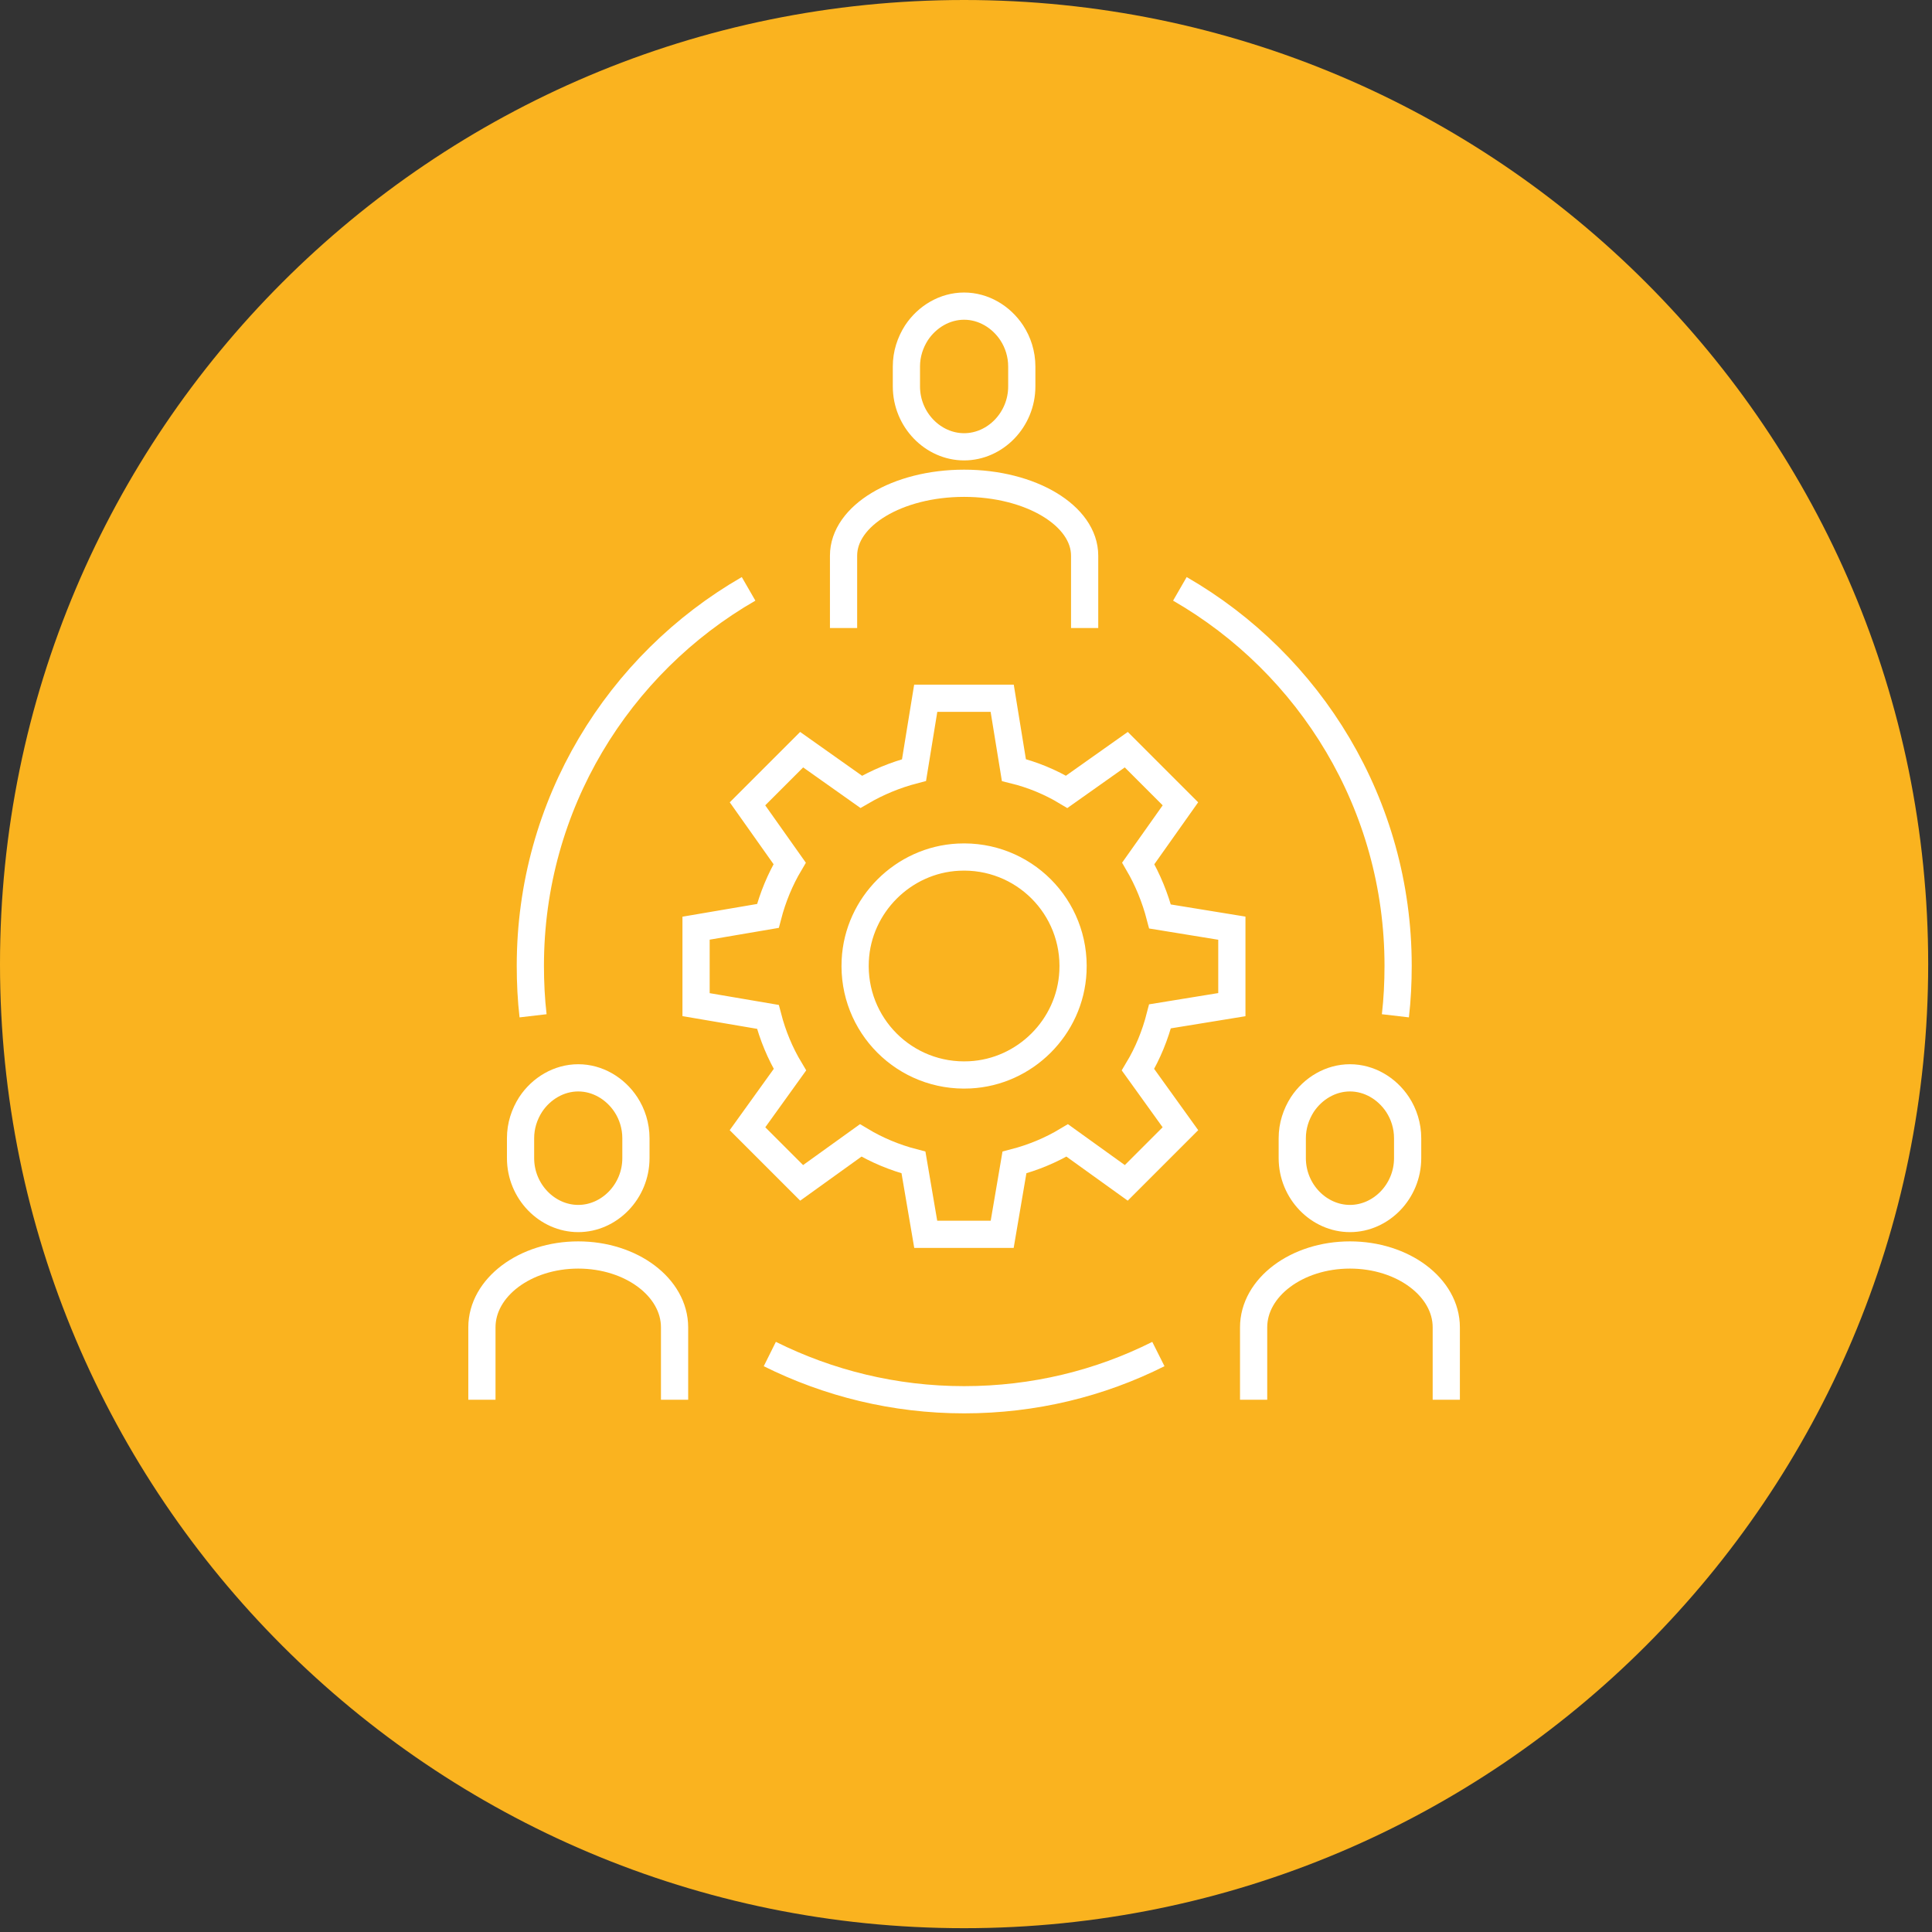 <svg xmlns="http://www.w3.org/2000/svg" width="71" height="71" viewBox="0 0 71 71" fill="none"><rect x="0" y="0" width="71" height="71" fill="#333333" stroke="none"/><g clip-path="url(#clip0_2396_20712)"><path d="M35.43 70.86C54.998 70.86 70.86 54.998 70.86 35.43C70.86 15.863 54.998 0 35.43 0C15.863 0 0 15.863 0 35.43C0 54.998 15.863 70.86 35.43 70.86Z" fill="#FAB31F"></path><path d="M31 23.08V20.42C31 18.95 32.98 17.76 35.43 17.76C37.88 17.76 39.86 18.95 39.86 20.42V23.08" stroke="white" stroke-miterlimit="2"></path><path d="M17.71 51.44V48.78C17.71 47.31 19.3 46.12 21.25 46.12C23.2 46.12 24.79 47.31 24.79 48.78V51.44" stroke="white" stroke-miterlimit="2"></path><path d="M46.07 51.44V48.78C46.07 47.31 47.66 46.12 49.61 46.12C51.56 46.12 53.15 47.31 53.15 48.78V51.44" stroke="white" stroke-miterlimit="2"></path><path d="M19.59 37.33C19.52 36.73 19.49 36.11 19.49 35.49C19.49 29.57 22.72 24.4 27.51 21.64" stroke="white" stroke-miterlimit="2"></path><path d="M42.57 49.76C40.42 50.84 38 51.44 35.43 51.44C32.86 51.44 30.44 50.83 28.29 49.76" stroke="white" stroke-miterlimit="2"></path><path d="M51.28 37.33C51.35 36.73 51.38 36.11 51.38 35.49C51.38 29.57 48.15 24.4 43.36 21.64" stroke="white" stroke-miterlimit="2"></path><path d="M35.22 31.5C37.6 31.38 39.55 33.33 39.43 35.71C39.33 37.75 37.67 39.4 35.64 39.5C33.26 39.62 31.31 37.67 31.43 35.29C31.53 33.26 33.19 31.6 35.22 31.5ZM33.59 28.3C32.9 28.48 32.25 28.75 31.65 29.1L29.46 27.55L27.47 29.54L29.02 31.73C28.67 32.32 28.4 32.97 28.22 33.66L25.58 34.11V36.92L28.22 37.37C28.4 38.06 28.67 38.71 29.03 39.31L27.47 41.48L29.46 43.47L31.63 41.91C32.23 42.27 32.88 42.54 33.57 42.72L34.02 45.36H36.83L37.28 42.72C37.97 42.54 38.62 42.27 39.22 41.91L41.39 43.47L43.38 41.48L41.82 39.31C42.18 38.71 42.45 38.05 42.63 37.35L45.27 36.92V34.11L42.63 33.68C42.45 32.99 42.18 32.33 41.83 31.73L43.38 29.54L41.39 27.55L39.2 29.1C38.6 28.74 37.95 28.47 37.26 28.3L36.83 25.66H34.02L33.59 28.3Z" stroke="white" stroke-miterlimit="10"></path><path d="M37.18 12.23C37.41 12.58 37.55 13.01 37.55 13.47V14.2C37.55 15.43 36.57 16.42 35.43 16.42C34.29 16.42 33.31 15.43 33.31 14.2V13.47C33.31 13.01 33.45 12.59 33.68 12.23C34.07 11.64 34.72 11.25 35.43 11.25C36.14 11.25 36.79 11.64 37.18 12.23Z" stroke="white" stroke-miterlimit="2"></path><path d="M51.36 40.59C51.59 40.94 51.73 41.37 51.73 41.83V42.56C51.73 43.79 50.75 44.78 49.61 44.78C48.47 44.78 47.49 43.79 47.49 42.56V41.83C47.49 41.37 47.63 40.95 47.86 40.59C48.25 40 48.9 39.61 49.61 39.61C50.32 39.61 50.97 40 51.36 40.59Z" stroke="white" stroke-miterlimit="2"></path><path d="M23 40.59C23.23 40.94 23.37 41.37 23.37 41.83V42.56C23.37 43.79 22.39 44.78 21.25 44.78C20.11 44.78 19.13 43.79 19.13 42.56V41.83C19.13 41.37 19.27 40.95 19.5 40.59C19.89 40 20.54 39.61 21.25 39.61C21.96 39.61 22.61 40 23 40.59Z" stroke="white" stroke-miterlimit="2"></path></g><defs><clipPath id="clip0_2396_20712"><rect width="70.87" height="70.87" fill="white"></rect></clipPath></defs></svg>